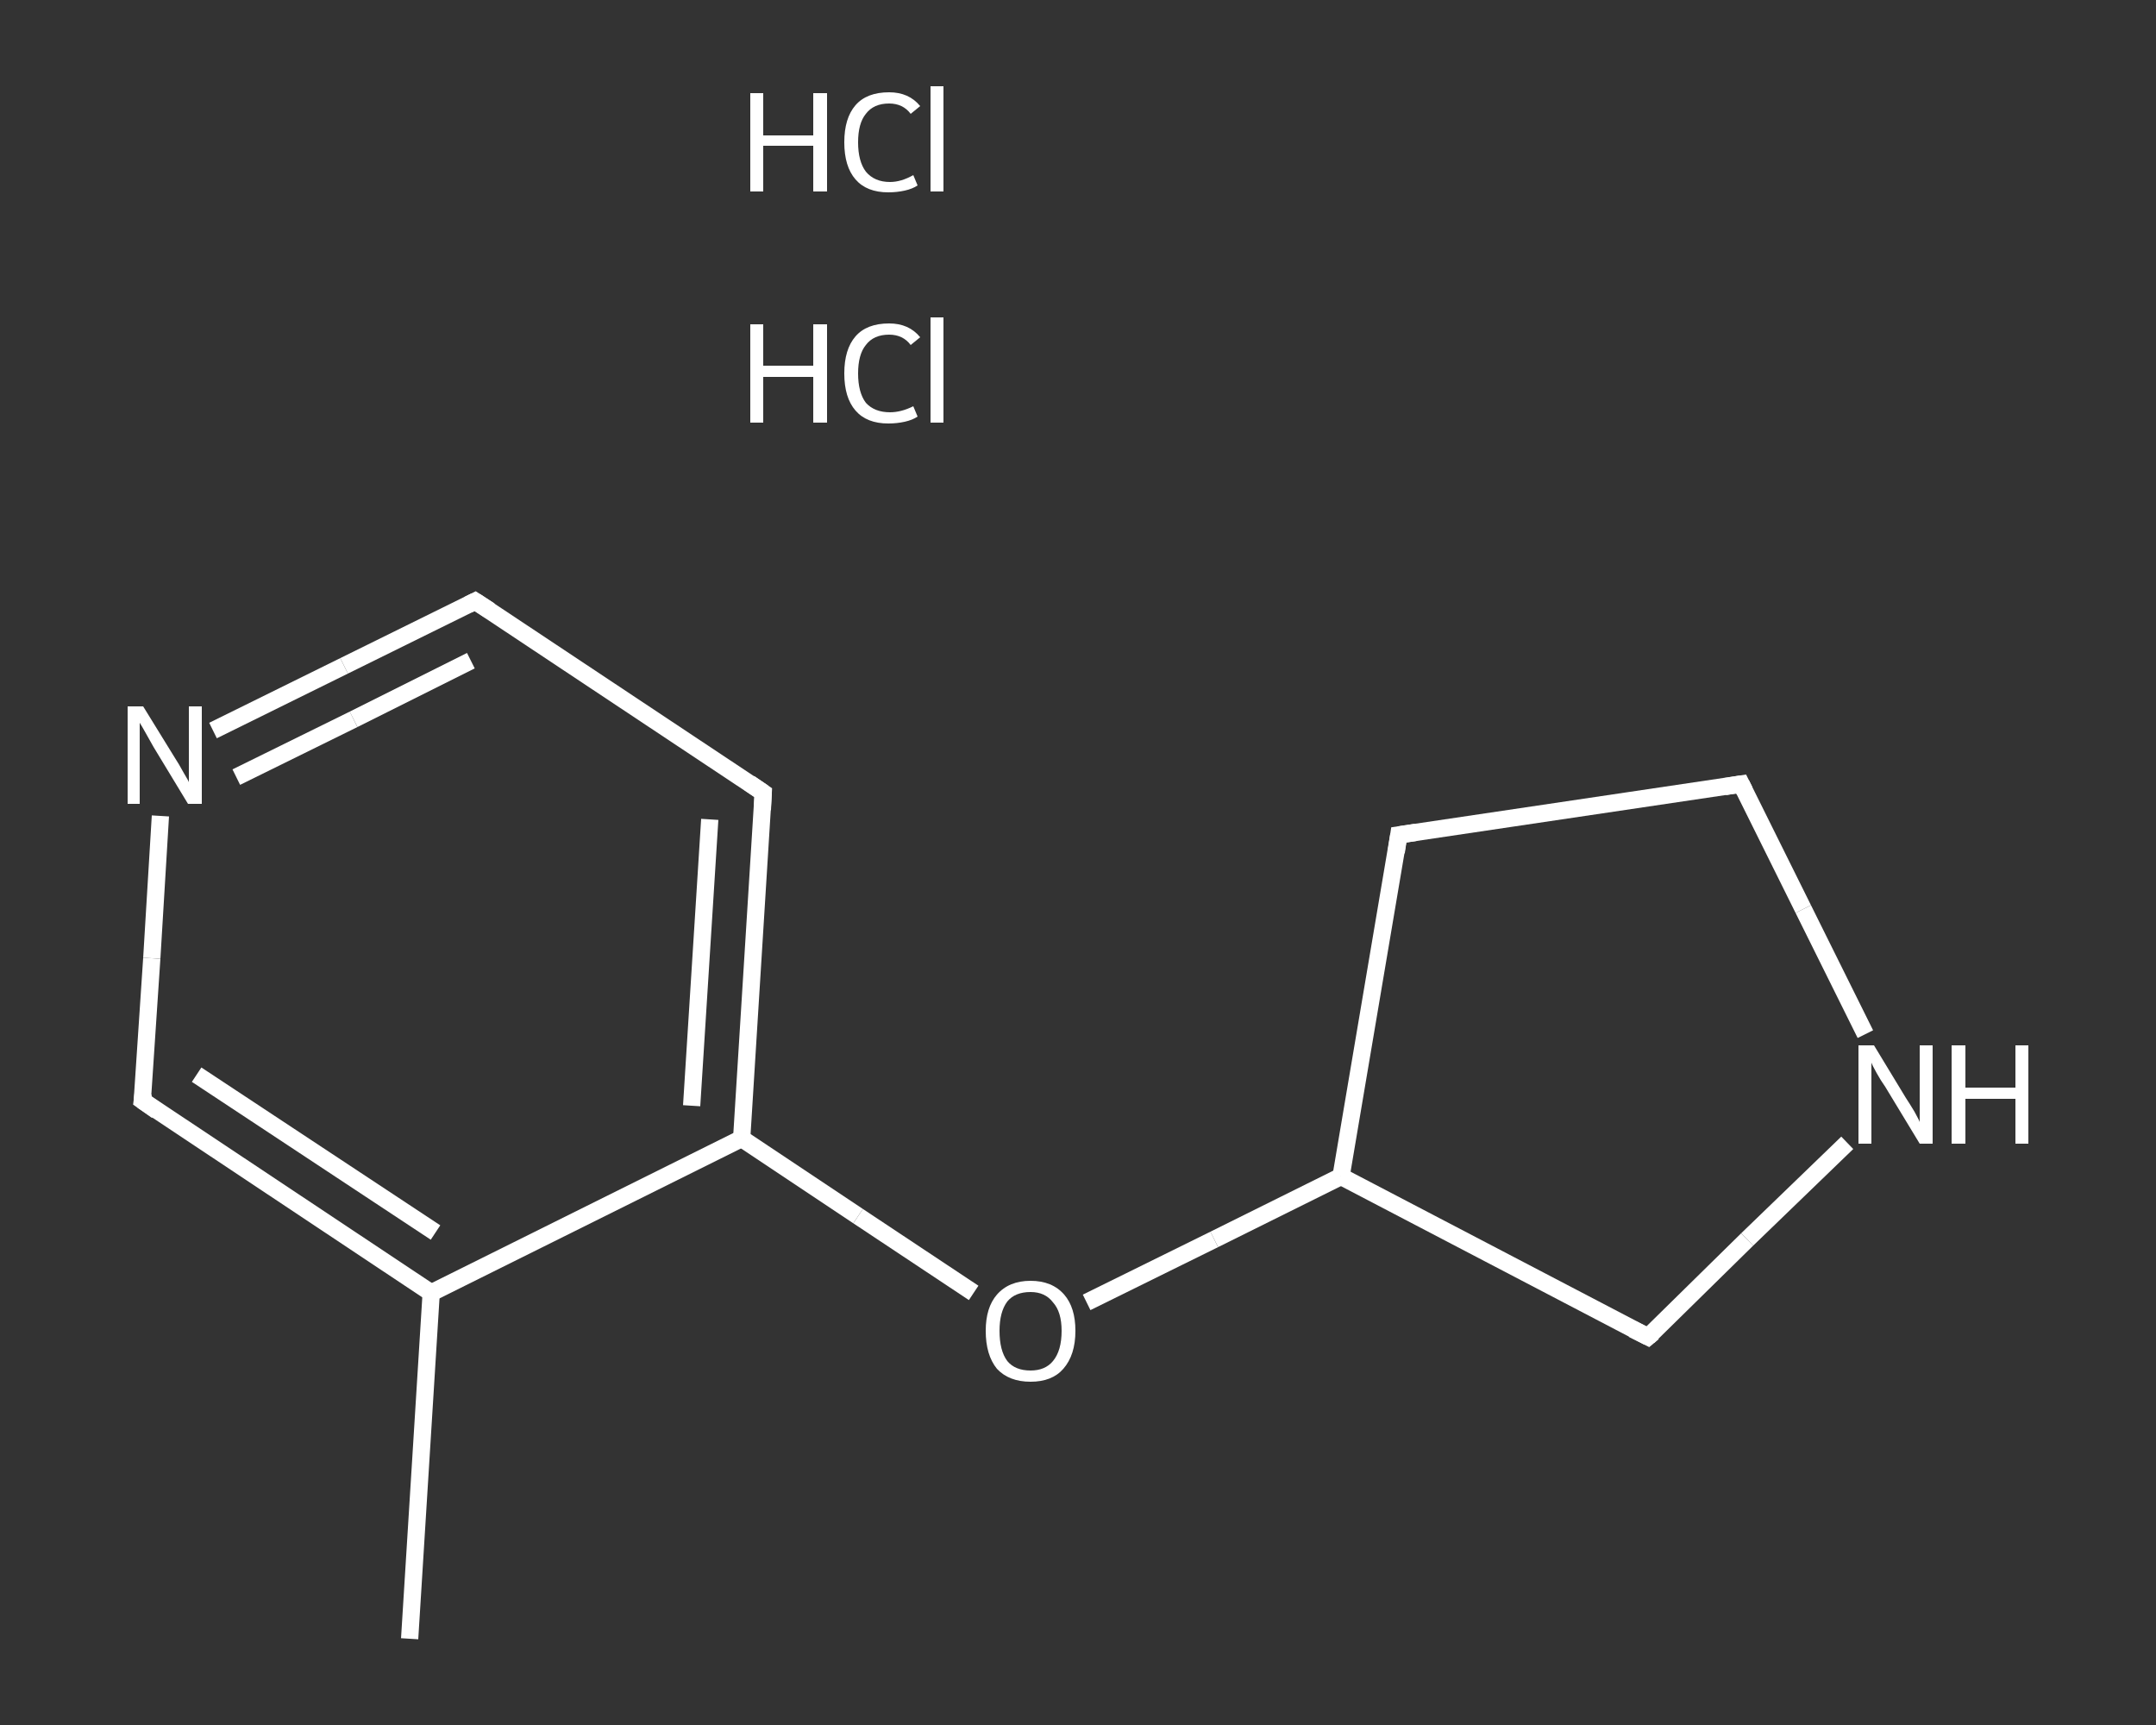<?xml version='1.0' encoding='iso-8859-1'?>
<svg version='1.1' baseProfile='full'
              xmlns='http://www.w3.org/2000/svg'
                      xmlns:rdkit='http://www.rdkit.org/xml'
                      xmlns:xlink='http://www.w3.org/1999/xlink'
                  xml:space='preserve'
width='250px' height='200px' viewBox='0 0 250 200'>
<rect x="0" y="0" width="250" height="200" fill="#333333" stroke="none"/>
<!-- END OF HEADER -->
<rect style='opacity:1.0;fill:transparent;stroke:none' width='250.0' height='200.0' x='0.0' y='0.0'> </rect>
<path class='bond-0 atom-0 atom-1' d='M 47.5,190.0 L 50.0,149.9' style='fill:none;fill-rule:evenodd;stroke:#FFFFFF;stroke-width:2.0px;stroke-linecap:butt;stroke-linejoin:miter;stroke-opacity:1' />
<path class='bond-1 atom-1 atom-2' d='M 50.0,149.9 L 16.5,127.6' style='fill:none;fill-rule:evenodd;stroke:#FFFFFF;stroke-width:2.0px;stroke-linecap:butt;stroke-linejoin:miter;stroke-opacity:1' />
<path class='bond-1 atom-1 atom-2' d='M 50.5,142.9 L 22.8,124.6' style='fill:none;fill-rule:evenodd;stroke:#FFFFFF;stroke-width:2.0px;stroke-linecap:butt;stroke-linejoin:miter;stroke-opacity:1' />
<path class='bond-2 atom-2 atom-3' d='M 16.5,127.6 L 17.6,111.1' style='fill:none;fill-rule:evenodd;stroke:#FFFFFF;stroke-width:2.0px;stroke-linecap:butt;stroke-linejoin:miter;stroke-opacity:1' />
<path class='bond-2 atom-2 atom-3' d='M 17.6,111.1 L 18.6,94.6' style='fill:none;fill-rule:evenodd;stroke:#FFFFFF;stroke-width:2.0px;stroke-linecap:butt;stroke-linejoin:miter;stroke-opacity:1' />
<path class='bond-3 atom-3 atom-4' d='M 24.7,84.7 L 39.9,77.2' style='fill:none;fill-rule:evenodd;stroke:#FFFFFF;stroke-width:2.0px;stroke-linecap:butt;stroke-linejoin:miter;stroke-opacity:1' />
<path class='bond-3 atom-3 atom-4' d='M 39.9,77.2 L 55.1,69.7' style='fill:none;fill-rule:evenodd;stroke:#FFFFFF;stroke-width:2.0px;stroke-linecap:butt;stroke-linejoin:miter;stroke-opacity:1' />
<path class='bond-3 atom-3 atom-4' d='M 27.4,90.1 L 41.0,83.4' style='fill:none;fill-rule:evenodd;stroke:#FFFFFF;stroke-width:2.0px;stroke-linecap:butt;stroke-linejoin:miter;stroke-opacity:1' />
<path class='bond-3 atom-3 atom-4' d='M 41.0,83.4 L 54.6,76.6' style='fill:none;fill-rule:evenodd;stroke:#FFFFFF;stroke-width:2.0px;stroke-linecap:butt;stroke-linejoin:miter;stroke-opacity:1' />
<path class='bond-4 atom-4 atom-5' d='M 55.1,69.7 L 88.5,91.9' style='fill:none;fill-rule:evenodd;stroke:#FFFFFF;stroke-width:2.0px;stroke-linecap:butt;stroke-linejoin:miter;stroke-opacity:1' />
<path class='bond-5 atom-5 atom-6' d='M 88.5,91.9 L 86.0,132.0' style='fill:none;fill-rule:evenodd;stroke:#FFFFFF;stroke-width:2.0px;stroke-linecap:butt;stroke-linejoin:miter;stroke-opacity:1' />
<path class='bond-5 atom-5 atom-6' d='M 82.3,95.0 L 80.2,128.2' style='fill:none;fill-rule:evenodd;stroke:#FFFFFF;stroke-width:2.0px;stroke-linecap:butt;stroke-linejoin:miter;stroke-opacity:1' />
<path class='bond-6 atom-6 atom-7' d='M 86.0,132.0 L 99.5,141.0' style='fill:none;fill-rule:evenodd;stroke:#FFFFFF;stroke-width:2.0px;stroke-linecap:butt;stroke-linejoin:miter;stroke-opacity:1' />
<path class='bond-6 atom-6 atom-7' d='M 99.5,141.0 L 112.9,149.9' style='fill:none;fill-rule:evenodd;stroke:#FFFFFF;stroke-width:2.0px;stroke-linecap:butt;stroke-linejoin:miter;stroke-opacity:1' />
<path class='bond-7 atom-7 atom-8' d='M 126.0,151.0 L 140.8,143.7' style='fill:none;fill-rule:evenodd;stroke:#FFFFFF;stroke-width:2.0px;stroke-linecap:butt;stroke-linejoin:miter;stroke-opacity:1' />
<path class='bond-7 atom-7 atom-8' d='M 140.8,143.7 L 155.5,136.4' style='fill:none;fill-rule:evenodd;stroke:#FFFFFF;stroke-width:2.0px;stroke-linecap:butt;stroke-linejoin:miter;stroke-opacity:1' />
<path class='bond-8 atom-8 atom-9' d='M 155.5,136.4 L 162.2,96.8' style='fill:none;fill-rule:evenodd;stroke:#FFFFFF;stroke-width:2.0px;stroke-linecap:butt;stroke-linejoin:miter;stroke-opacity:1' />
<path class='bond-9 atom-9 atom-10' d='M 162.2,96.8 L 201.9,90.9' style='fill:none;fill-rule:evenodd;stroke:#FFFFFF;stroke-width:2.0px;stroke-linecap:butt;stroke-linejoin:miter;stroke-opacity:1' />
<path class='bond-10 atom-10 atom-11' d='M 201.9,90.9 L 209.1,105.4' style='fill:none;fill-rule:evenodd;stroke:#FFFFFF;stroke-width:2.0px;stroke-linecap:butt;stroke-linejoin:miter;stroke-opacity:1' />
<path class='bond-10 atom-10 atom-11' d='M 209.1,105.4 L 216.3,119.9' style='fill:none;fill-rule:evenodd;stroke:#FFFFFF;stroke-width:2.0px;stroke-linecap:butt;stroke-linejoin:miter;stroke-opacity:1' />
<path class='bond-11 atom-11 atom-12' d='M 214.2,132.5 L 202.6,143.7' style='fill:none;fill-rule:evenodd;stroke:#FFFFFF;stroke-width:2.0px;stroke-linecap:butt;stroke-linejoin:miter;stroke-opacity:1' />
<path class='bond-11 atom-11 atom-12' d='M 202.6,143.7 L 191.1,155.0' style='fill:none;fill-rule:evenodd;stroke:#FFFFFF;stroke-width:2.0px;stroke-linecap:butt;stroke-linejoin:miter;stroke-opacity:1' />
<path class='bond-12 atom-6 atom-1' d='M 86.0,132.0 L 50.0,149.9' style='fill:none;fill-rule:evenodd;stroke:#FFFFFF;stroke-width:2.0px;stroke-linecap:butt;stroke-linejoin:miter;stroke-opacity:1' />
<path class='bond-13 atom-12 atom-8' d='M 191.1,155.0 L 155.5,136.4' style='fill:none;fill-rule:evenodd;stroke:#FFFFFF;stroke-width:2.0px;stroke-linecap:butt;stroke-linejoin:miter;stroke-opacity:1' />
<path d='M 18.2,128.8 L 16.5,127.6 L 16.6,126.8' style='fill:none;stroke:#FFFFFF;stroke-width:2.0px;stroke-linecap:butt;stroke-linejoin:miter;stroke-opacity:1;' />
<path d='M 54.3,70.1 L 55.1,69.7 L 56.8,70.8' style='fill:none;stroke:#FFFFFF;stroke-width:2.0px;stroke-linecap:butt;stroke-linejoin:miter;stroke-opacity:1;' />
<path d='M 86.9,90.8 L 88.5,91.9 L 88.4,93.9' style='fill:none;stroke:#FFFFFF;stroke-width:2.0px;stroke-linecap:butt;stroke-linejoin:miter;stroke-opacity:1;' />
<path d='M 161.9,98.8 L 162.2,96.8 L 164.2,96.5' style='fill:none;stroke:#FFFFFF;stroke-width:2.0px;stroke-linecap:butt;stroke-linejoin:miter;stroke-opacity:1;' />
<path d='M 200.0,91.2 L 201.9,90.9 L 202.3,91.7' style='fill:none;stroke:#FFFFFF;stroke-width:2.0px;stroke-linecap:butt;stroke-linejoin:miter;stroke-opacity:1;' />
<path d='M 191.7,154.5 L 191.1,155.0 L 189.3,154.1' style='fill:none;stroke:#FFFFFF;stroke-width:2.0px;stroke-linecap:butt;stroke-linejoin:miter;stroke-opacity:1;' />
<path class='atom-3' d='M 16.6 81.9
L 20.3 87.9
Q 20.7 88.5, 21.3 89.6
Q 21.9 90.6, 21.9 90.7
L 21.9 81.9
L 23.4 81.9
L 23.4 93.2
L 21.8 93.2
L 17.8 86.6
Q 17.4 85.9, 16.9 85.0
Q 16.4 84.1, 16.2 83.8
L 16.2 93.2
L 14.8 93.2
L 14.8 81.9
L 16.6 81.9
' fill='#FFFFFF'/>
<path class='atom-7' d='M 114.3 154.3
Q 114.3 151.6, 115.6 150.1
Q 117.0 148.5, 119.5 148.5
Q 122.0 148.5, 123.4 150.1
Q 124.7 151.6, 124.7 154.3
Q 124.7 157.1, 123.3 158.7
Q 122.0 160.2, 119.5 160.2
Q 117.0 160.2, 115.6 158.7
Q 114.3 157.1, 114.3 154.3
M 119.5 158.9
Q 121.2 158.9, 122.1 157.8
Q 123.1 156.6, 123.1 154.3
Q 123.1 152.1, 122.1 151.0
Q 121.2 149.8, 119.5 149.8
Q 117.7 149.8, 116.8 150.9
Q 115.9 152.1, 115.9 154.3
Q 115.9 156.6, 116.8 157.8
Q 117.7 158.9, 119.5 158.9
' fill='#FFFFFF'/>
<path class='atom-11' d='M 217.3 121.2
L 221.0 127.3
Q 221.4 127.9, 222.0 128.9
Q 222.6 130.0, 222.6 130.1
L 222.6 121.2
L 224.1 121.2
L 224.1 132.6
L 222.6 132.6
L 218.6 126.0
Q 218.1 125.3, 217.6 124.4
Q 217.1 123.5, 217.0 123.2
L 217.0 132.6
L 215.5 132.6
L 215.5 121.2
L 217.3 121.2
' fill='#FFFFFF'/>
<path class='atom-11' d='M 226.3 121.2
L 227.9 121.2
L 227.9 126.1
L 233.7 126.1
L 233.7 121.2
L 235.2 121.2
L 235.2 132.6
L 233.7 132.6
L 233.7 127.4
L 227.9 127.4
L 227.9 132.6
L 226.3 132.6
L 226.3 121.2
' fill='#FFFFFF'/>
<path class='atom-13' d='M 87.0 37.6
L 88.5 37.6
L 88.5 42.4
L 94.3 42.4
L 94.3 37.6
L 95.9 37.6
L 95.9 49.0
L 94.3 49.0
L 94.3 43.7
L 88.5 43.7
L 88.5 49.0
L 87.0 49.0
L 87.0 37.6
' fill='#FFFFFF'/>
<path class='atom-13' d='M 97.9 43.3
Q 97.9 40.5, 99.2 39.0
Q 100.5 37.5, 103.1 37.5
Q 105.4 37.5, 106.7 39.1
L 105.6 40.0
Q 104.7 38.8, 103.1 38.8
Q 101.3 38.8, 100.4 40.0
Q 99.5 41.1, 99.5 43.3
Q 99.5 45.5, 100.4 46.7
Q 101.4 47.8, 103.2 47.8
Q 104.5 47.8, 105.9 47.1
L 106.4 48.3
Q 105.8 48.7, 104.9 48.9
Q 104.0 49.1, 103.0 49.1
Q 100.5 49.1, 99.2 47.6
Q 97.9 46.1, 97.9 43.3
' fill='#FFFFFF'/>
<path class='atom-13' d='M 107.9 36.8
L 109.4 36.8
L 109.4 49.0
L 107.9 49.0
L 107.9 36.8
' fill='#FFFFFF'/>
<path class='atom-14' d='M 87.0 10.8
L 88.5 10.8
L 88.5 15.7
L 94.3 15.7
L 94.3 10.8
L 95.9 10.8
L 95.9 22.2
L 94.3 22.2
L 94.3 16.9
L 88.5 16.9
L 88.5 22.2
L 87.0 22.2
L 87.0 10.8
' fill='#FFFFFF'/>
<path class='atom-14' d='M 97.9 16.5
Q 97.9 13.7, 99.2 12.2
Q 100.5 10.7, 103.1 10.7
Q 105.4 10.7, 106.7 12.3
L 105.6 13.2
Q 104.7 12.0, 103.1 12.0
Q 101.3 12.0, 100.4 13.2
Q 99.5 14.3, 99.5 16.5
Q 99.5 18.7, 100.4 19.9
Q 101.4 21.1, 103.2 21.1
Q 104.5 21.1, 105.9 20.3
L 106.4 21.5
Q 105.8 21.9, 104.9 22.1
Q 104.0 22.3, 103.0 22.3
Q 100.5 22.3, 99.2 20.8
Q 97.9 19.3, 97.9 16.5
' fill='#FFFFFF'/>
<path class='atom-14' d='M 107.9 10.0
L 109.4 10.0
L 109.4 22.2
L 107.9 22.2
L 107.9 10.0
' fill='#FFFFFF'/>
</svg>
